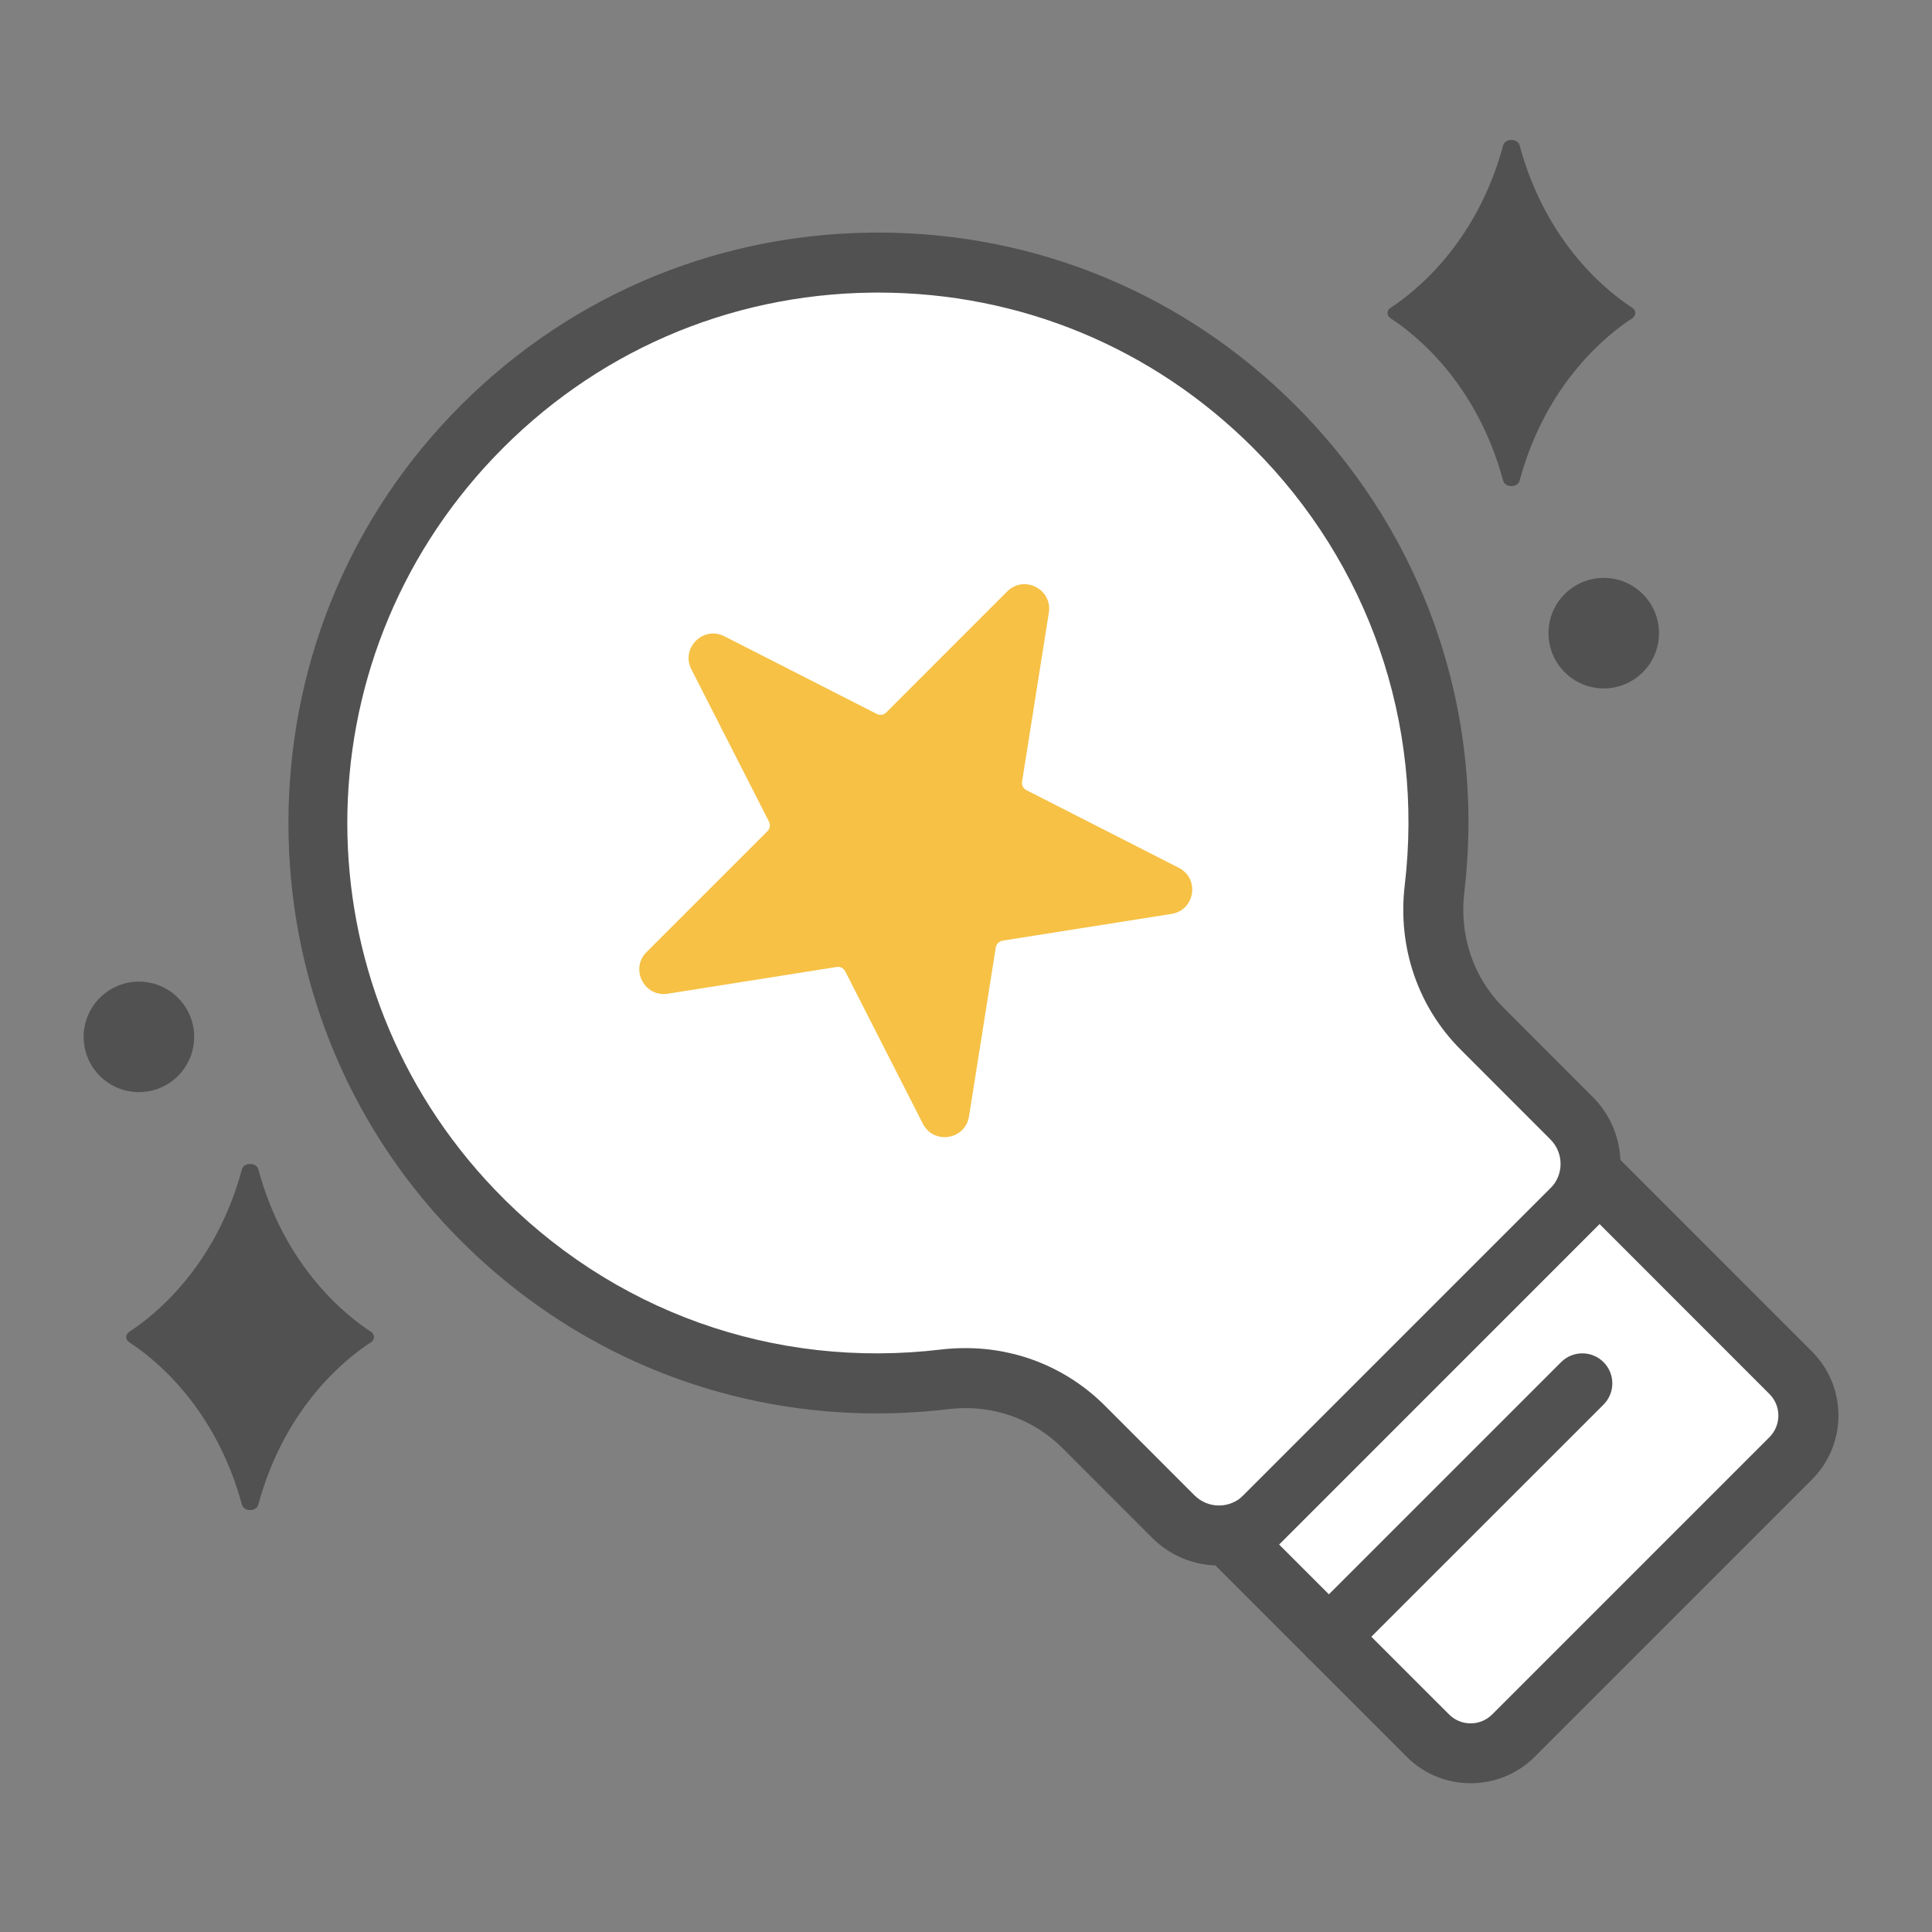 <?xml version="1.0" encoding="utf-8"?>
<!-- Generator: Adobe Illustrator 16.0.0, SVG Export Plug-In . SVG Version: 6.00 Build 0)  -->
<!DOCTYPE svg PUBLIC "-//W3C//DTD SVG 1.1//EN" "http://www.w3.org/Graphics/SVG/1.1/DTD/svg11.dtd">
<svg version="1.1" id="레이어_1" xmlns="http://www.w3.org/2000/svg" xmlns:xlink="http://www.w3.org/1999/xlink" x="0px"
	 y="0px" width="50px" height="50px" viewBox="0 0 50 50" enable-background="new 0 0 50 50" xml:space="preserve">
<rect x="0" y="0" width="50" height="50" fill="#808080" stroke="none"/>
<g>
	<path fill="#525151" d="M38.902,3.761c-0.691,2.559-2.309,3.811-2.911,4.202c-0.11,0.07-0.11,0.206,0,0.277
		c0.603,0.39,2.22,1.642,2.911,4.201c0.051,0.186,0.375,0.186,0.425,0c0.69-2.559,2.31-3.811,2.913-4.201
		c0.108-0.071,0.108-0.207,0-0.277c-0.604-0.391-2.223-1.643-2.913-4.202C39.277,3.575,38.953,3.575,38.902,3.761z"/>
	<path fill="#525151" d="M6.261,30.262c-0.691,2.561-2.309,3.812-2.913,4.202c-0.109,0.069-0.109,0.206,0,0.276
		c0.604,0.39,2.221,1.643,2.913,4.2c0.049,0.187,0.375,0.187,0.424,0c0.692-2.558,2.309-3.811,2.913-4.2
		c0.108-0.07,0.108-0.207,0-0.276c-0.604-0.391-2.221-1.642-2.913-4.202C6.636,30.076,6.311,30.076,6.261,30.262z"/>
	<g>
		<path fill="#FFFFFF" d="M32.981,11.044C27.232,5.295,17.859,5.38,12.218,11.3c-5.309,5.573-5.304,14.444,0.012,20.01
			c3.295,3.45,7.858,4.91,12.229,4.386c1.323-0.158,2.645,0.291,3.586,1.231l2.32,2.321c0.652,0.652,1.711,0.652,2.363,0
			l7.945-7.947c0.652-0.652,0.652-1.711,0-2.363l-2.319-2.317c-0.947-0.949-1.386-2.283-1.229-3.616
			C37.628,18.748,36.248,14.31,32.981,11.044z"/>
		<path fill="#525151" d="M31.547,40.515c-0.652,0-1.268-0.255-1.73-0.717l-2.32-2.321c-0.773-0.772-1.848-1.141-2.945-1.009
			c-4.828,0.577-9.525-1.105-12.882-4.622c-2.709-2.836-4.204-6.58-4.205-10.538c-0.002-3.958,1.487-7.703,4.192-10.543
			C14.524,7.755,18.389,6.07,22.54,6.02c0.063,0,0.128-0.001,0.19-0.001c4.082,0,7.911,1.585,10.8,4.475l0,0c0,0.001,0,0,0,0
			c3.328,3.327,4.918,7.92,4.366,12.603c-0.132,1.118,0.235,2.202,1.007,2.974l2.319,2.321c0.954,0.952,0.954,2.505,0,3.461
			l-7.945,7.945C32.816,40.26,32.201,40.515,31.547,40.515z M24.992,34.889c1.352,0,2.638,0.526,3.603,1.49l2.319,2.321
			c0.17,0.168,0.394,0.262,0.633,0.262s0.465-0.094,0.633-0.262l7.945-7.945c0.35-0.35,0.35-0.916,0-1.266l-2.319-2.321
			c-1.111-1.109-1.64-2.66-1.452-4.253c0.498-4.207-0.933-8.333-3.921-11.322l0,0c-2.597-2.597-6.036-4.021-9.703-4.021
			c-0.058,0-0.115,0.001-0.171,0.001c-3.729,0.045-7.201,1.559-9.777,4.263c-5.062,5.313-5.058,13.631,0.011,18.938
			c3.016,3.158,7.236,4.672,11.574,4.15C24.575,34.9,24.784,34.889,24.992,34.889z"/>
	</g>
	<g>
		<path fill="#FFFFFF" d="M41.397,30.58l-9.391,9.393l4.945,4.945c0.611,0.611,1.604,0.611,2.217,0l7.174-7.176
			c0.611-0.611,0.611-1.604,0-2.217L41.397,30.58z"/>
		<path fill="#525151" d="M38.06,46.15c-0.6,0-1.2-0.228-1.656-0.686l-4.945-4.945c-0.304-0.303-0.304-0.794,0-1.098l9.391-9.391
			c0.304-0.303,0.795-0.303,1.098,0l4.945,4.947c0.915,0.913,0.915,2.399,0,3.313l-7.174,7.174
			C39.262,45.923,38.661,46.15,38.06,46.15z M33.104,39.973l4.396,4.395c0.308,0.31,0.811,0.31,1.119,0l7.174-7.174
			c0.308-0.309,0.308-0.811,0-1.117l-4.396-4.398L33.104,39.973z"/>
	</g>
	<g>
		<path fill="#525151" d="M34.394,43.134c-0.199,0-0.397-0.075-0.549-0.228c-0.304-0.303-0.304-0.794,0-1.098l6.556-6.556
			c0.303-0.303,0.796-0.303,1.098,0c0.304,0.304,0.304,0.795,0,1.099l-6.556,6.555C34.791,43.059,34.592,43.134,34.394,43.134z"/>
	</g>
	<path fill="#F6C145" d="M18.748,16.467l3.944,2.01c0.082,0.042,0.18,0.026,0.244-0.039l3.13-3.131
		c0.436-0.436,1.174-0.059,1.078,0.549l-0.693,4.373c-0.014,0.09,0.031,0.179,0.113,0.22l3.944,2.01
		c0.549,0.28,0.418,1.097-0.189,1.193l-4.373,0.692c-0.09,0.015-0.161,0.085-0.175,0.176l-0.693,4.372
		c-0.097,0.609-0.914,0.738-1.194,0.191l-2.01-3.946c-0.042-0.081-0.13-0.126-0.22-0.112l-4.373,0.692
		c-0.607,0.096-0.984-0.642-0.549-1.077l3.131-3.13c0.064-0.065,0.08-0.164,0.039-0.245l-2.01-3.944
		C17.613,16.773,18.2,16.188,18.748,16.467z"/>
	<circle fill="#525151" cx="41.505" cy="16.386" r="1.43"/>
	<circle fill="#525151" cx="3.595" cy="26.834" r="1.43"/>
</g>
</svg>

